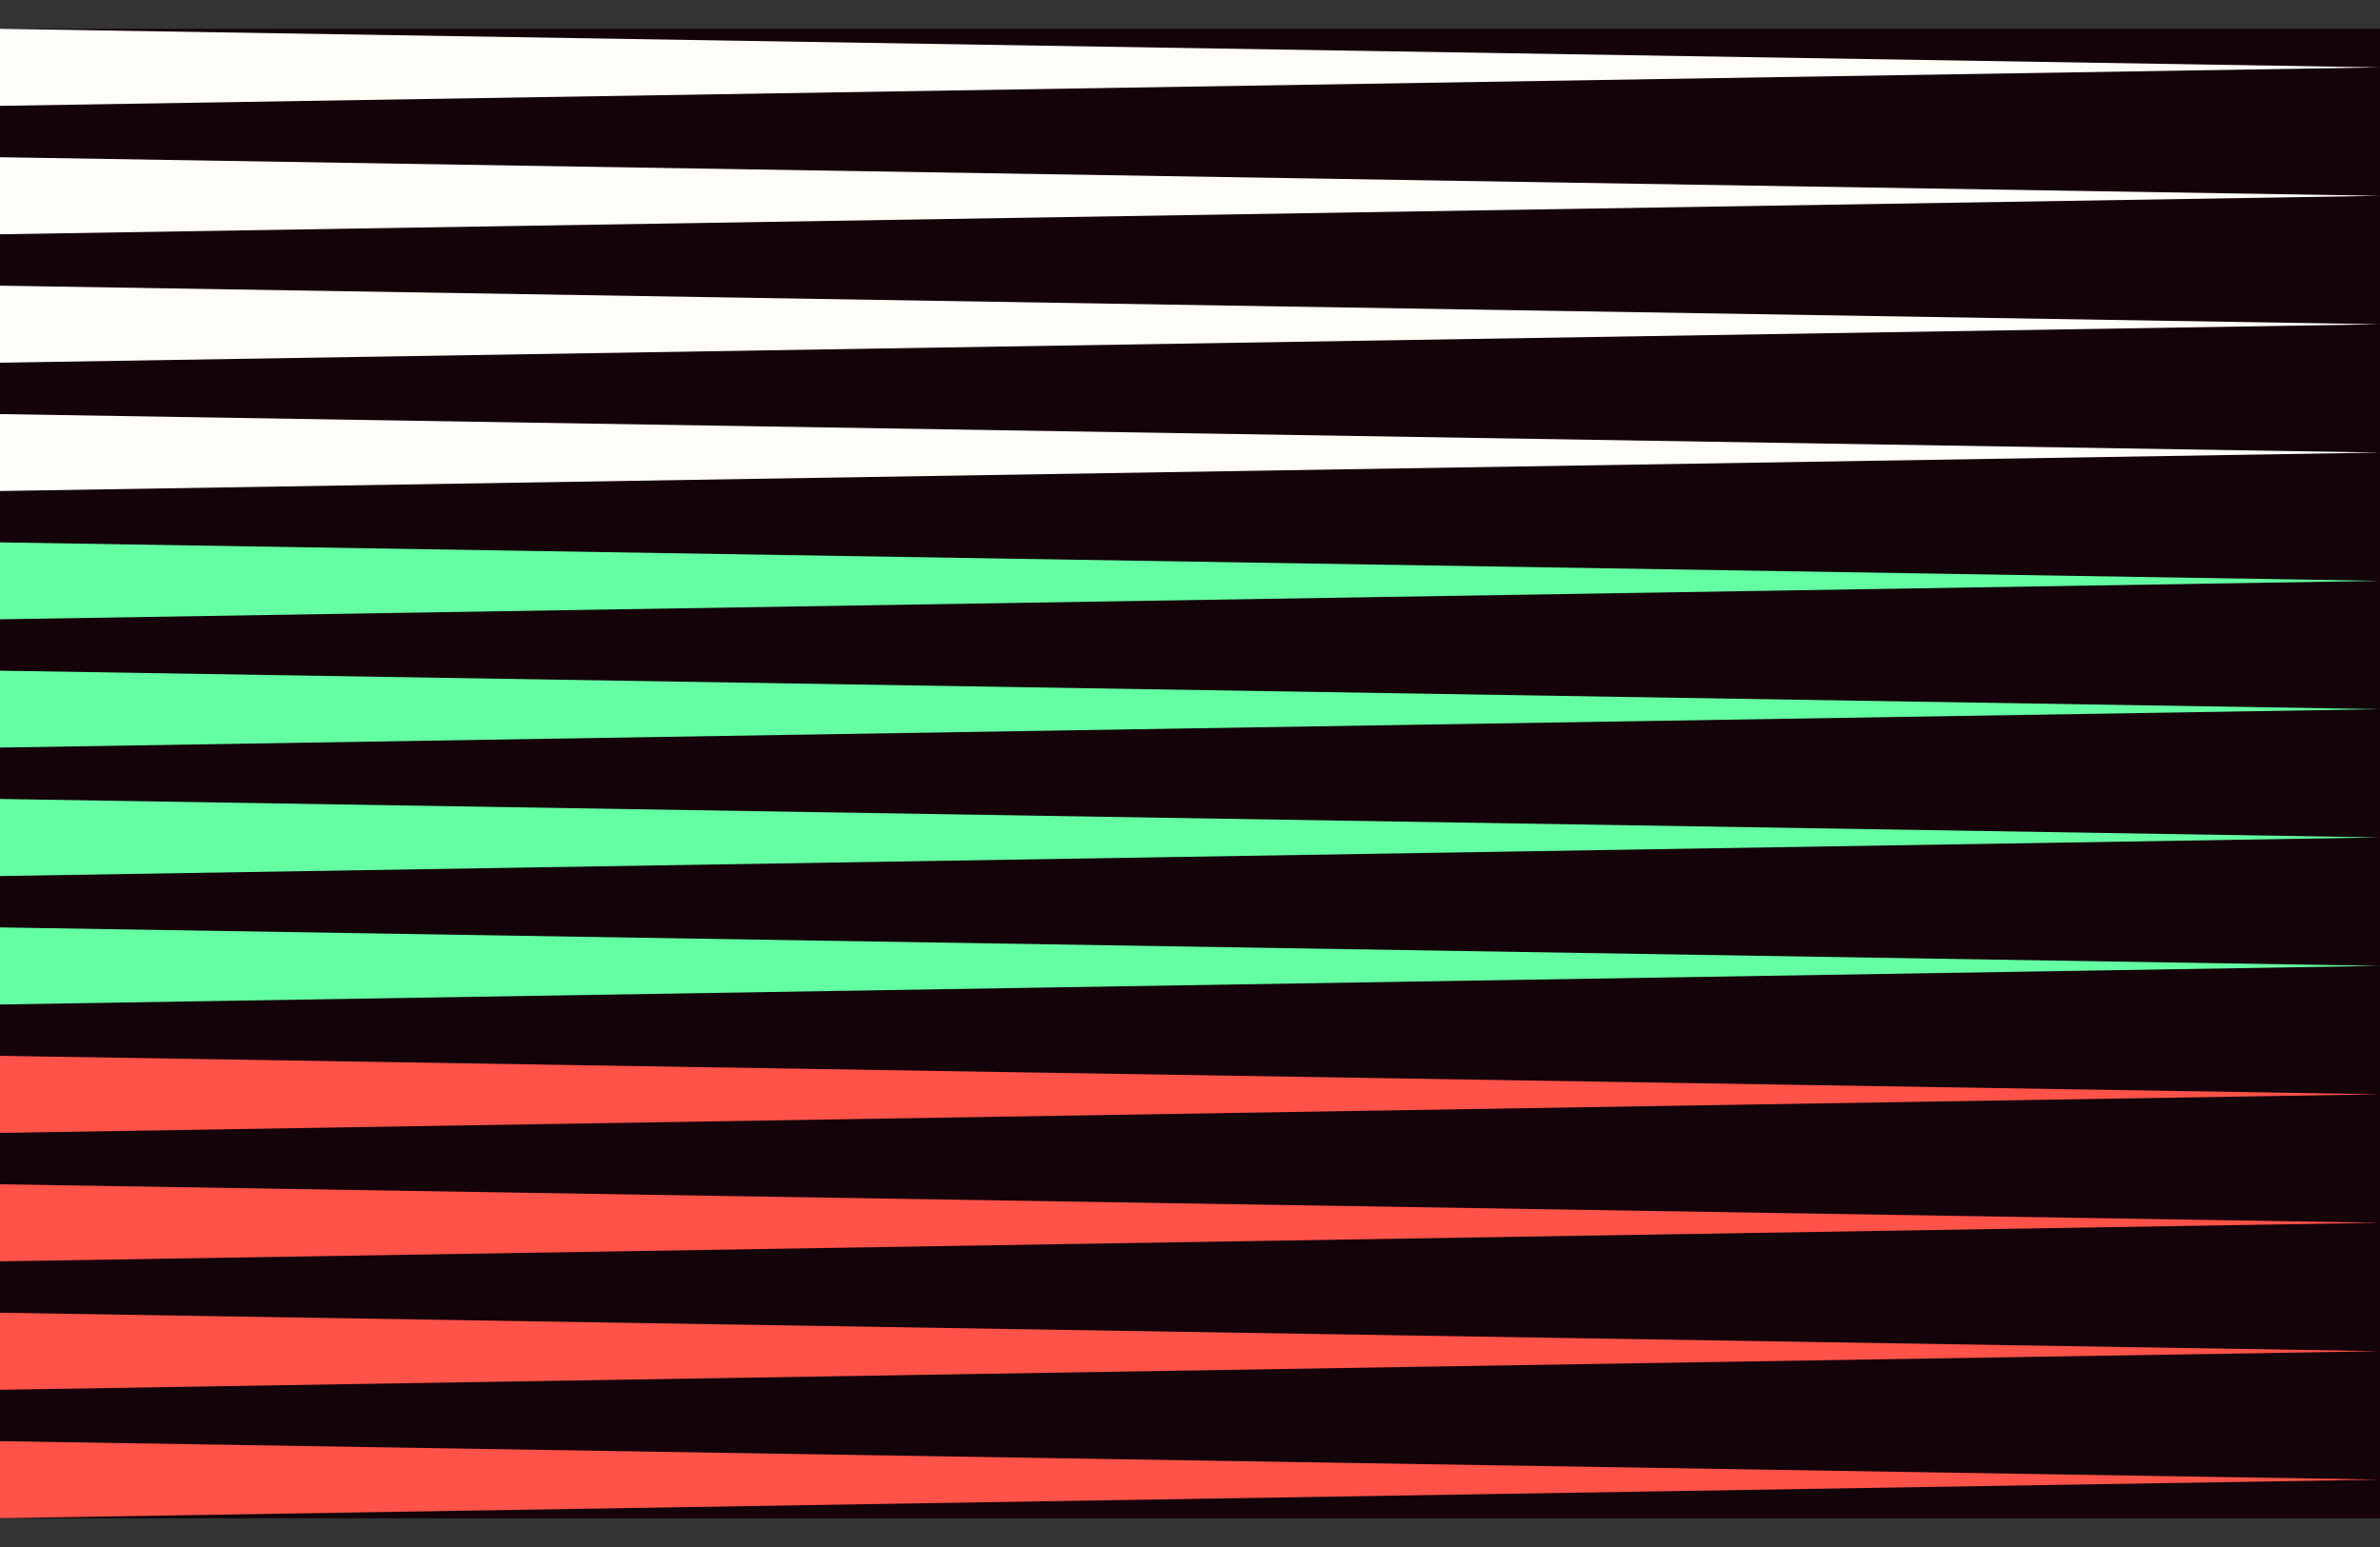 <svg width="80" height="52" viewBox="0 0 80 52" fill="none" xmlns="http://www.w3.org/2000/svg">
<rect x="0" y="0" width="80" height="52" fill="#333333" stroke="none"/>
<g clip-path="url(#clip0_3203_5090)">
<rect width="80" height="50.065" transform="translate(0 0.968)" fill="#140309"/>
<path d="M80 32.466L0 33.764V31.173L80 32.466Z" fill="#64FFA2"/>
<path d="M80 41.101L0 42.398V39.808L80 41.101Z" fill="#FF5249"/>
<path d="M80 45.418L0 46.715V44.125L80 45.418Z" fill="#FF5249"/>
<path d="M80 28.149L0 29.447V26.856L80 28.149Z" fill="#64FFA2"/>
<path d="M80 36.783L0 38.081V35.49L80 36.783Z" fill="#FF5249"/>
<path d="M80 49.735L0 51.032V48.442L80 49.735Z" fill="#FF5249"/>
<path d="M80 23.837L0 25.129V22.544L80 23.837Z" fill="#64FFA2"/>
<path d="M80 19.524L0 20.817V18.231L80 19.524Z" fill="#64FFA2"/>
<path d="M80 15.212L0 16.505V13.919L80 15.212Z" fill="#FFFDF7"/>
<path d="M80 10.9L0 12.192V9.602L80 10.9Z" fill="#FFFDF7"/>
<path d="M80 6.582L0 7.875V5.285L80 6.582Z" fill="#FFFDF7"/>
<path d="M80 2.265L0 3.558V0.968L80 2.265Z" fill="#FFFDF7"/>
</g>
<defs>
<clipPath id="clip0_3203_5090">
<rect width="80" height="50.065" fill="white" transform="translate(0 0.968)"/>
</clipPath>
</defs>
</svg>
